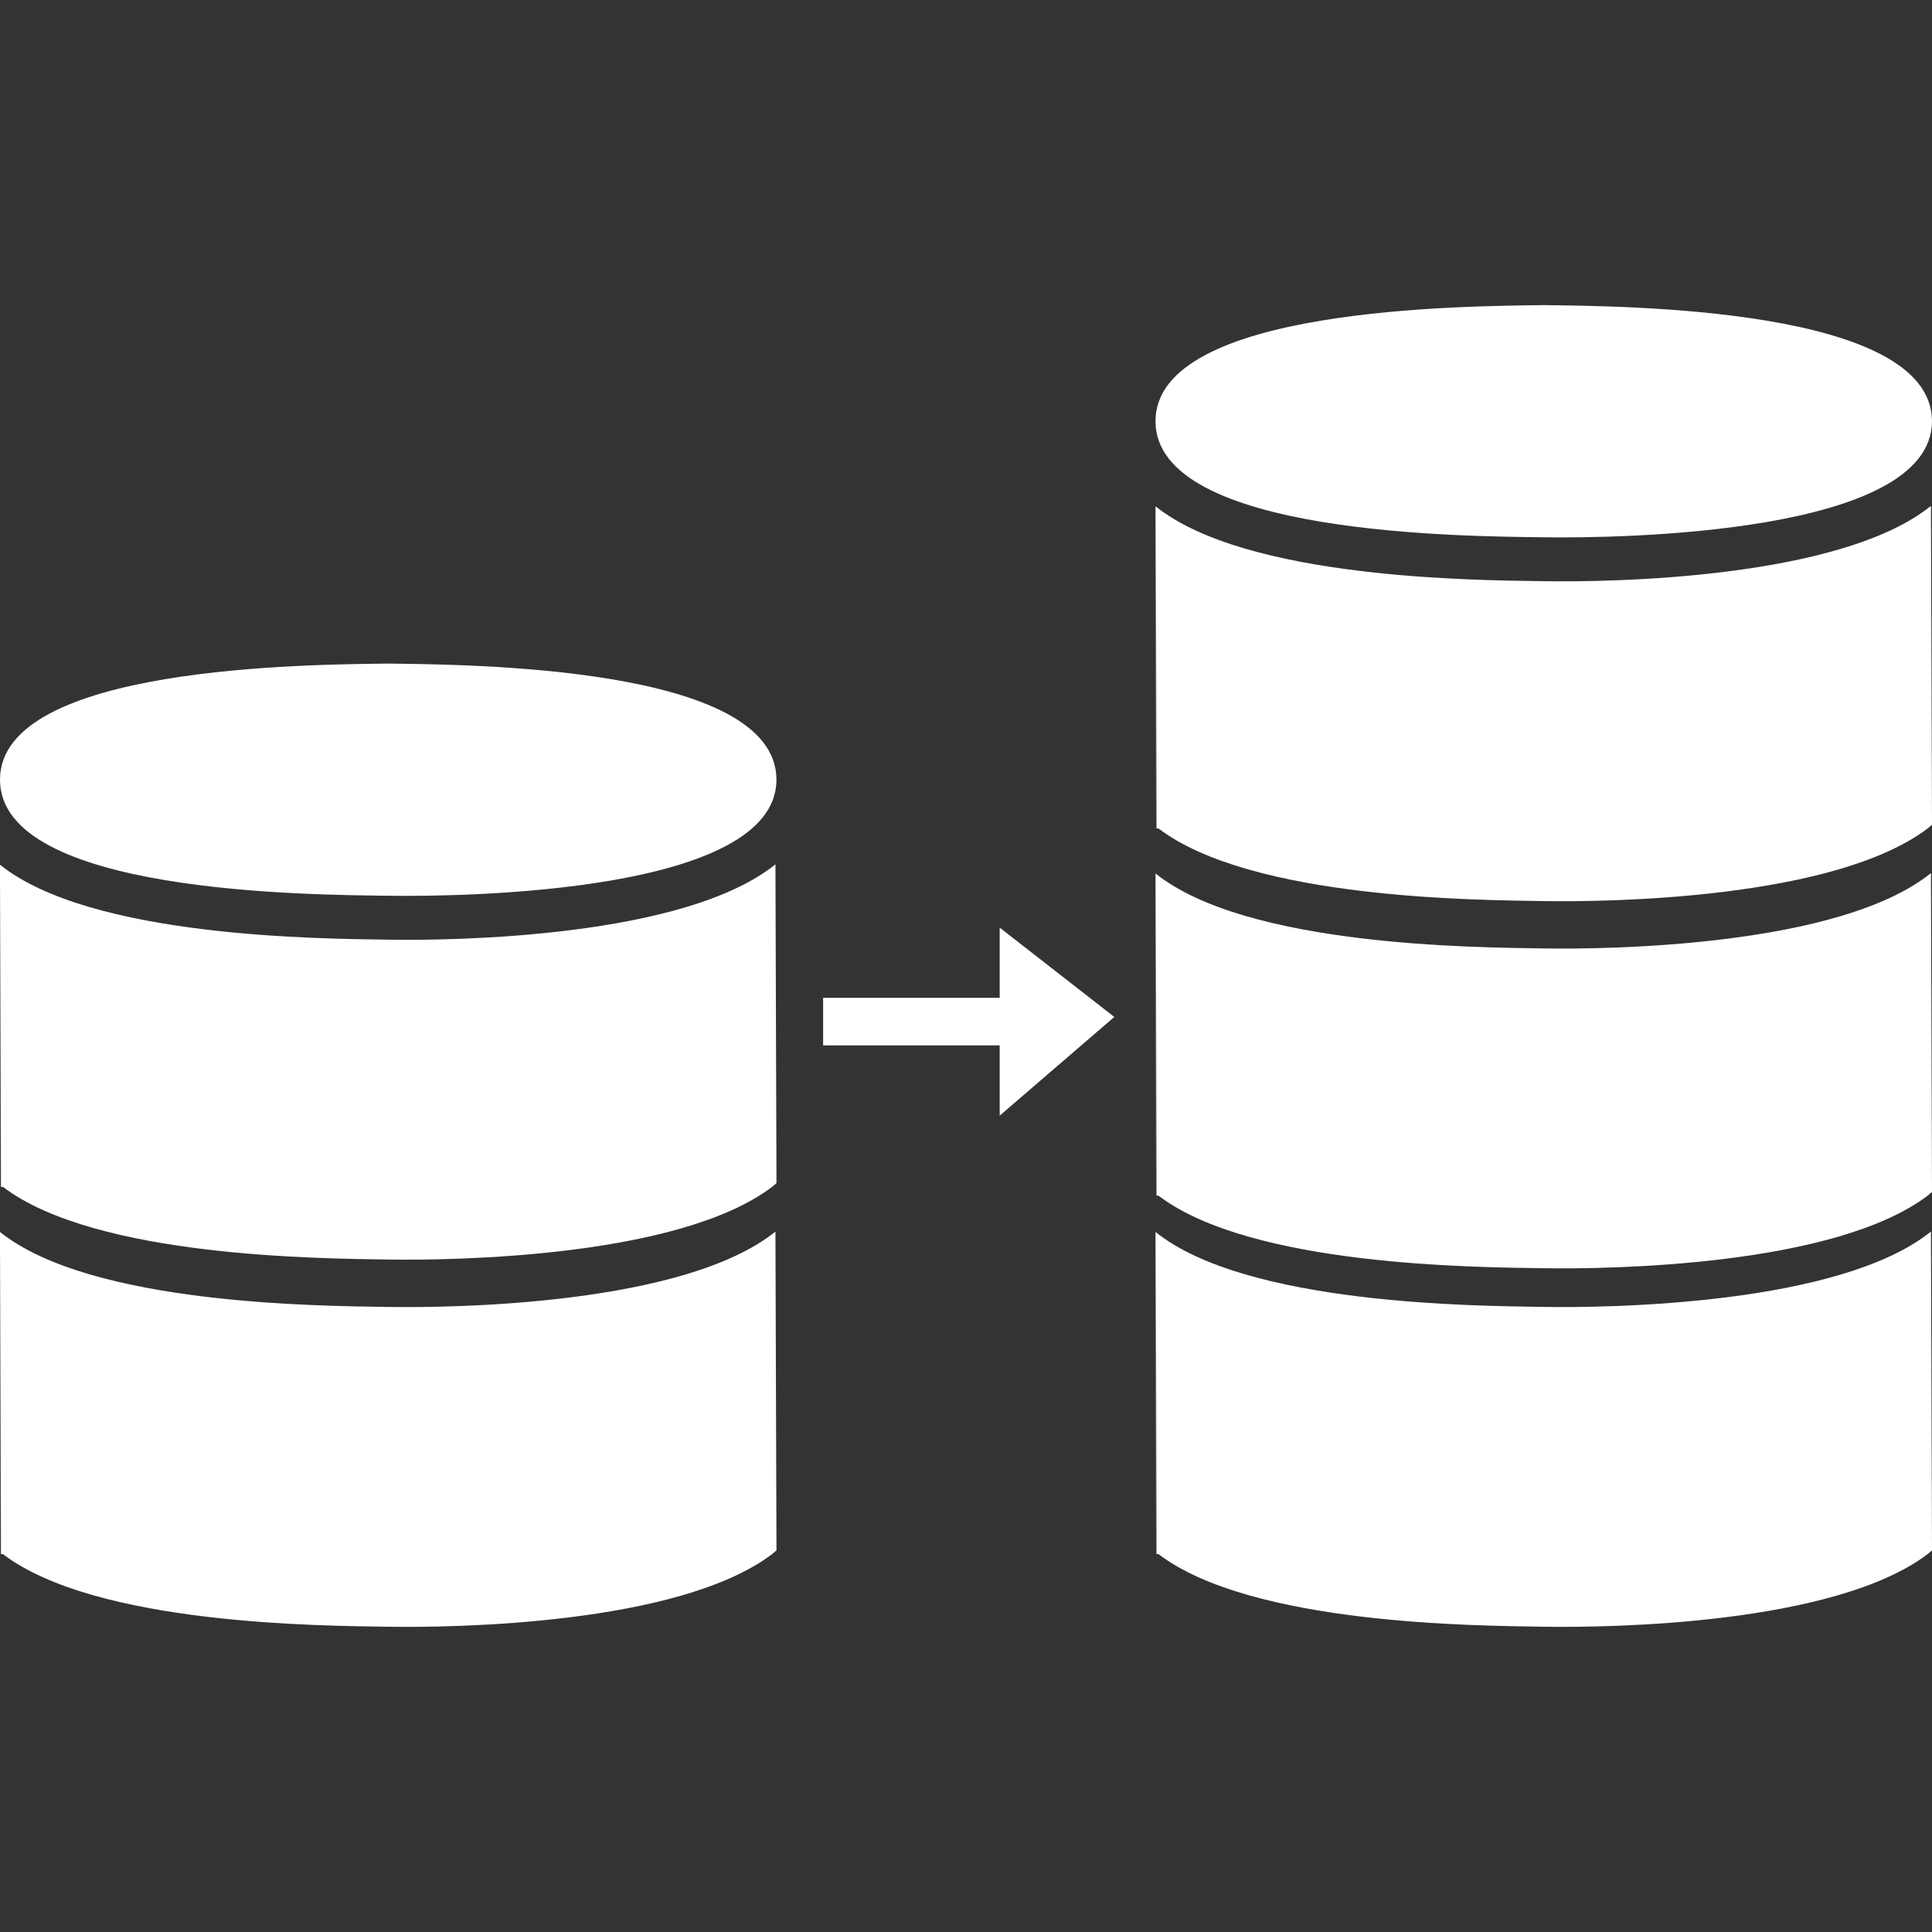 <?xml version="1.0" encoding="iso-8859-1"?>
<!-- Uploaded to: SVG Repo, www.svgrepo.com, Generator: SVG Repo Mixer Tools -->
<!DOCTYPE svg PUBLIC "-//W3C//DTD SVG 1.1//EN" "http://www.w3.org/Graphics/SVG/1.1/DTD/svg11.dtd">
<svg fill="#ffffff" version="1.1" id="Capa_1"
    xmlns="http://www.w3.org/2000/svg"
    xmlns:xlink="http://www.w3.org/1999/xlink" width="31px" height="31px" viewBox="0 0 252.848 252.848" xml:space="preserve">
    <rect x="0" y="0" width="252.848" height="252.848" fill="#333333" stroke="none"/>
    <g>
        <g id="_x31_23_62_">
            <g>
                <polygon points="130.834,130.588 107.724,130.588 107.724,136.814 130.834,136.814 130.834,146.01 145.834,133.092
				130.834,121.402 			"/>
                <path d="M202.032,70.318c10.069,0.145,50.811-0.411,50.811-15.193c0-14.96-40.721-15.054-50.811-15.193
				c-10.08,0.14-50.806,0.233-50.806,15.193S191.952,70.178,202.032,70.318z"/>
                <path d="M201.961,76.063c-8.785-0.134-38.831-0.254-50.734-9.805v23.127v18.73l0.057-39.821l0.07,40.128h0.26
				c12.156,9.254,41.654,9.364,50.353,9.506c8.674,0.14,38.101-0.267,50.308-9.506c0,0,0.528-0.447,0.574-0.49l-0.138-41.724
				C240.808,75.782,210.746,76.208,201.961,76.063z"/>
                <path d="M201.961,124.124c-8.785-0.137-38.831-0.254-50.734-9.81v23.13v18.732l0.057-39.824l0.07,40.129h0.26
				c12.156,9.252,41.654,9.363,50.353,9.496c8.674,0.142,38.101-0.265,50.308-9.496c0,0,0.528-0.447,0.574-0.498l-0.138-41.72
				C240.808,123.844,210.746,124.271,201.961,124.124z"/>
                <path d="M201.961,171.04c-8.785-0.143-38.831-0.254-50.734-9.806v23.125v18.728l0.057-39.821l0.07,40.126h0.26
				c12.156,9.258,41.654,9.364,50.353,9.501c8.674,0.147,38.101-0.264,50.308-9.501c0,0,0.528-0.447,0.574-0.487l-0.138-41.73
				C240.808,170.76,210.746,171.187,201.961,171.04z"/>
                <path d="M50.802,86.844C40.725,86.984,0,87.078,0,102.038c0,14.959,40.72,15.054,50.802,15.193
				c10.072,0.145,50.813-0.412,50.813-15.193C101.615,87.078,60.895,86.989,50.802,86.844z"/>
                <path d="M50.734,122.976c-8.788-0.134-38.832-0.254-50.734-9.805v23.13v18.723l0.058-39.822l0.066,40.131h0.262
				c12.157,9.252,41.654,9.363,50.353,9.506c8.673,0.137,38.1-0.27,50.305-9.506c0,0,0.53-0.447,0.576-0.493l-0.135-41.723
				C89.578,122.702,59.516,123.128,50.734,122.976z"/>
                <path d="M50.734,171.044c-8.788-0.142-38.832-0.254-50.734-9.811v23.125v18.732l0.058-39.821l0.066,40.126h0.262
				c12.157,9.258,41.654,9.369,50.353,9.501c8.673,0.143,38.1-0.264,50.305-9.501c0,0,0.53-0.446,0.576-0.492l-0.135-41.721
				C89.578,170.76,59.516,171.187,50.734,171.044z"/>
            </g>
        </g>
    </g>
</svg>
